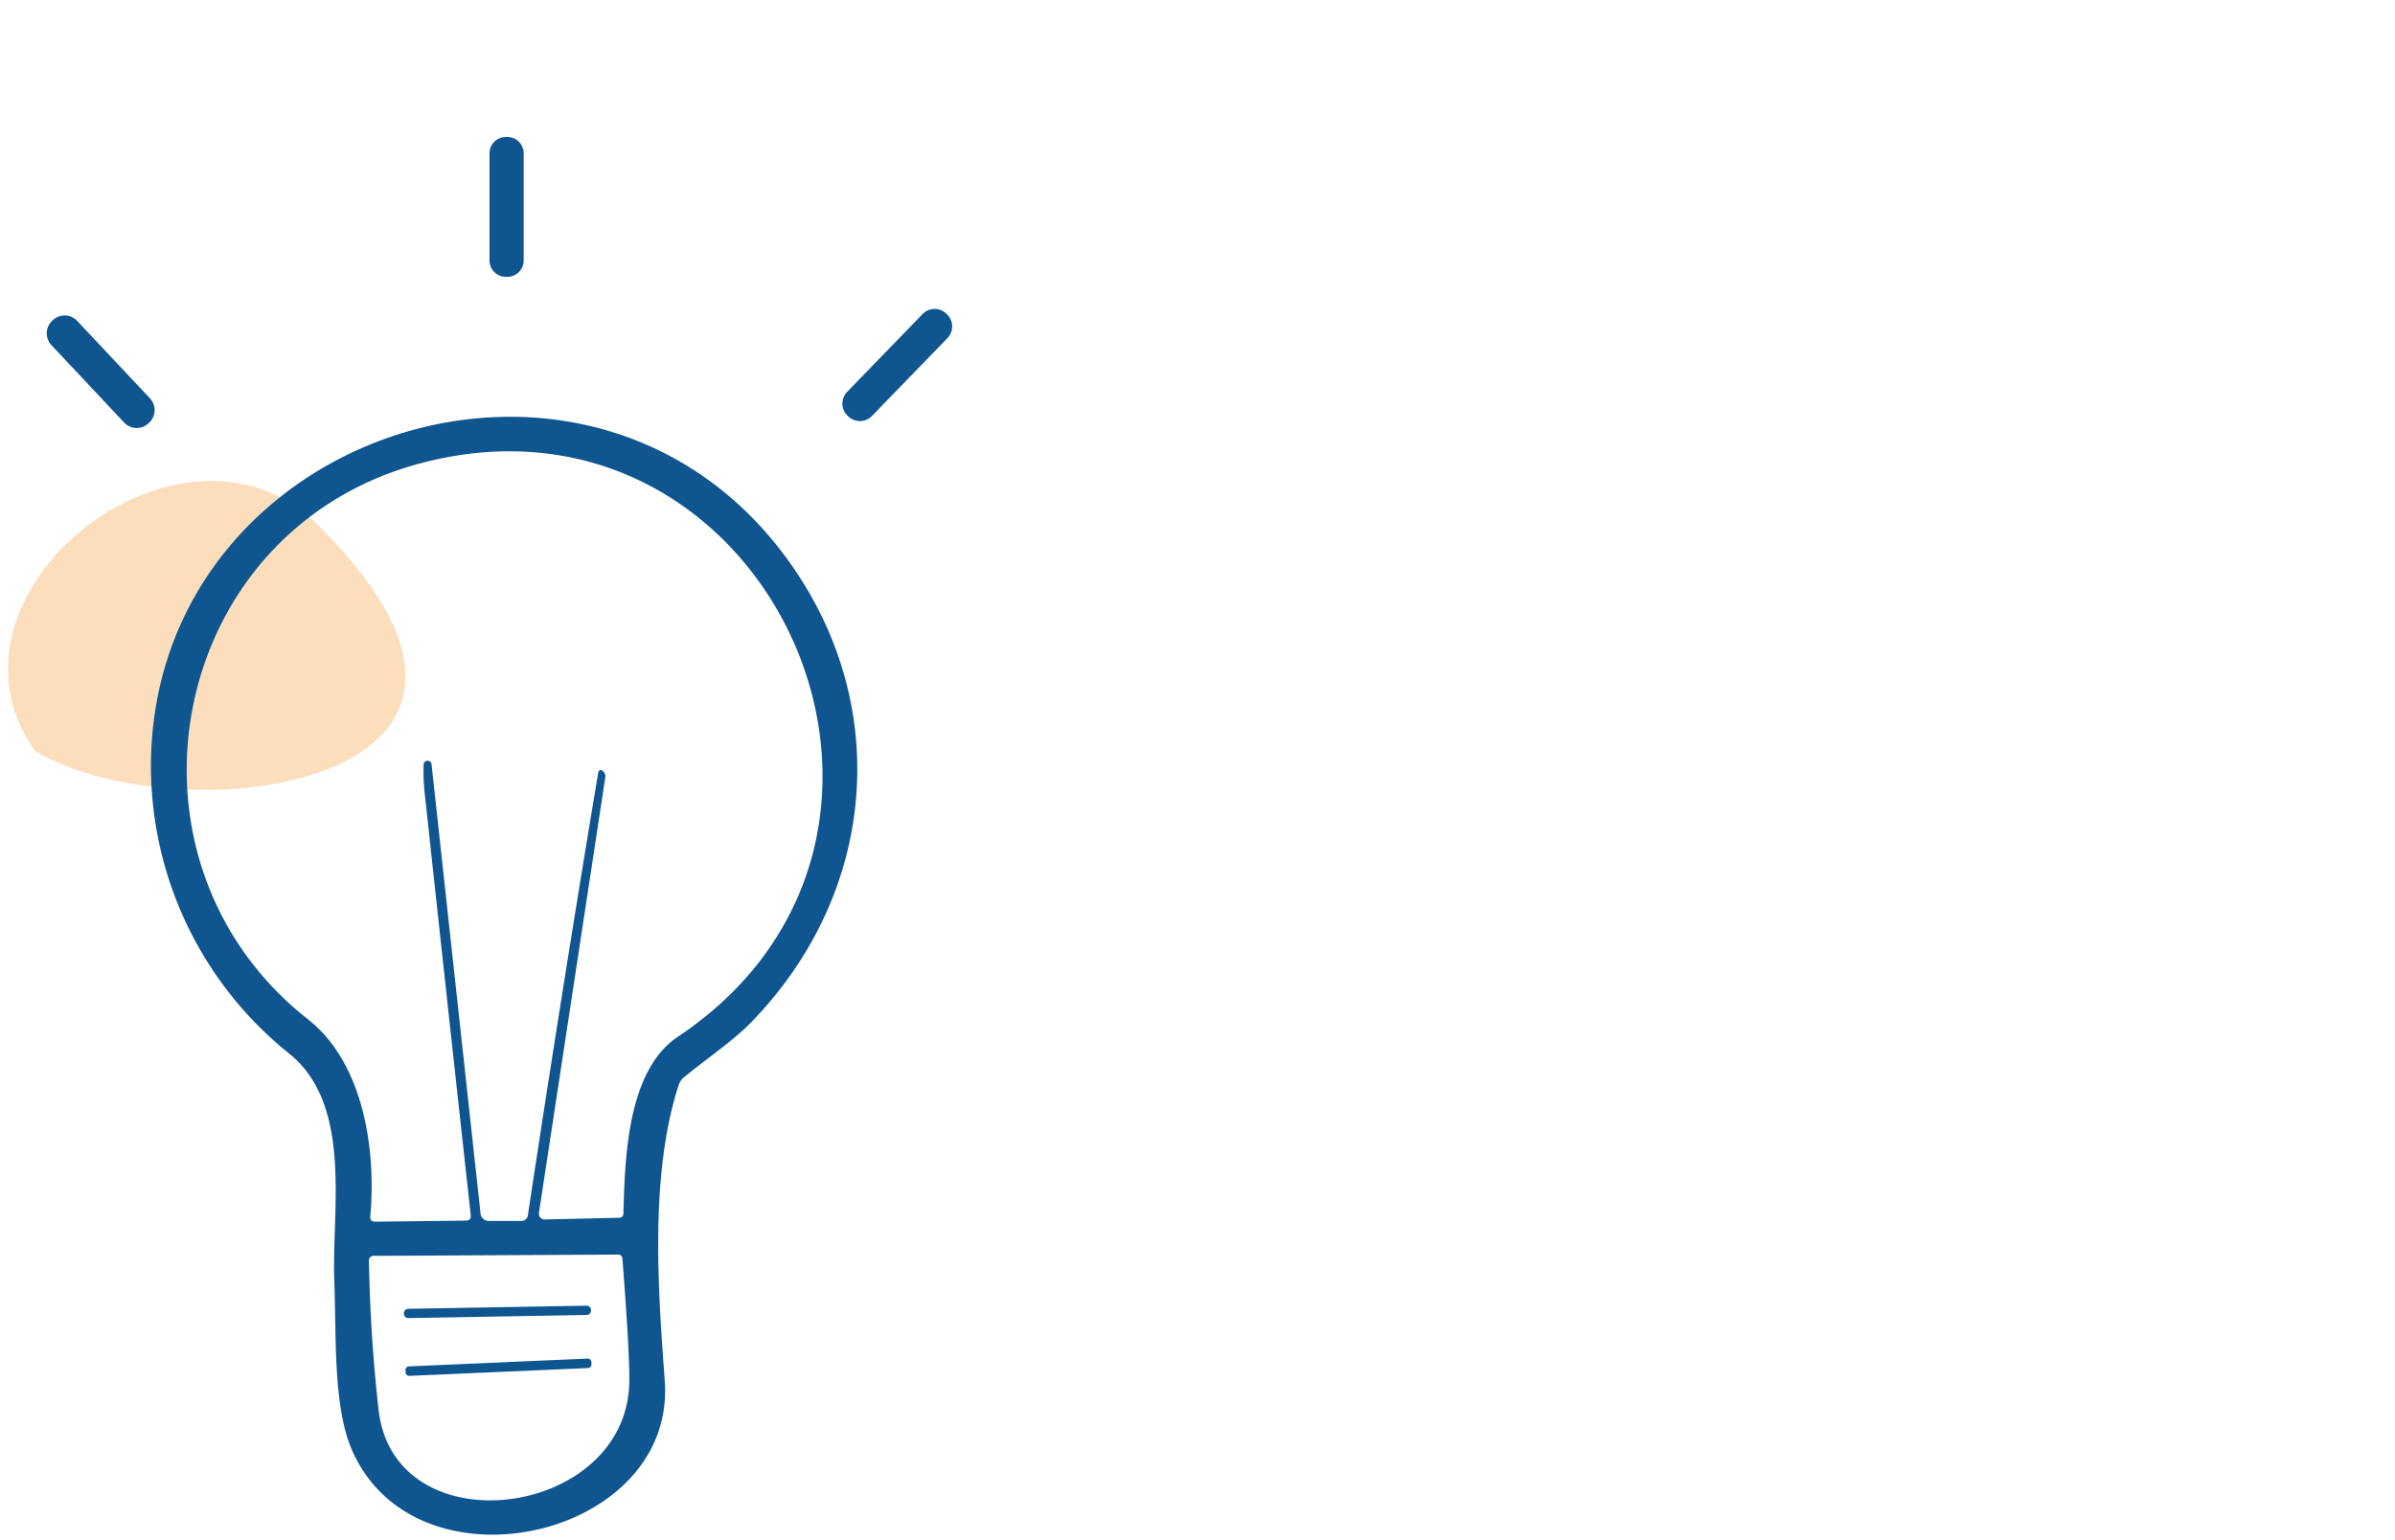 <svg xmlns="http://www.w3.org/2000/svg" xmlns:xlink="http://www.w3.org/1999/xlink" width="227" height="146" viewBox="0 0 227 146"><defs><clipPath id="clip-path"><rect id="Rectangle_5315" data-name="Rectangle 5315" width="89.497" height="132.514" fill="none"></rect></clipPath><clipPath id="clip-path-3"><rect id="Rectangle_5313" data-name="Rectangle 5313" width="37.677" height="29.285" transform="translate(0 32.613)" fill="none"></rect></clipPath></defs><g id="Groupe_12713" data-name="Groupe 12713" transform="translate(-141 -641)"><rect id="Rectangle_5416" data-name="Rectangle 5416" width="227" height="146" transform="translate(141 641)" fill="#fff"></rect><g id="Groupe_12466" data-name="Groupe 12466" transform="translate(141.752 653.986)"><g id="Groupe_12465" data-name="Groupe 12465" clip-path="url(#clip-path)"><g id="Groupe_12464" data-name="Groupe 12464"><g id="Groupe_12463" data-name="Groupe 12463" clip-path="url(#clip-path)"><g id="Groupe_12462" data-name="Groupe 12462" opacity="0.4"><g id="Groupe_12461" data-name="Groupe 12461"><g id="Groupe_12460" data-name="Groupe 12460" clip-path="url(#clip-path-3)"><path id="Trac&#xE9;_1539" data-name="Trac&#xE9; 1539" d="M29.817,37.241C17.088,23.553-8.078,43.135,2.558,58.221c13.872,8.212,51.279,3.271,27.259-20.98" fill="#f7aa57"></path></g></g></g><path id="Trac&#xE9;_1540" data-name="Trac&#xE9; 1540" d="M47.194,0h.14a1.55,1.55,0,0,1,1.55,1.55V11.71a1.55,1.55,0,0,1-1.55,1.55h-.14a1.55,1.55,0,0,1-1.55-1.55V1.55A1.55,1.55,0,0,1,47.194,0" fill="#0f5690"></path><path id="Trac&#xE9;_1541" data-name="Trac&#xE9; 1541" d="M88.941,16.752l.072.07a1.59,1.59,0,0,1,.035,2.248l-7.154,7.382a1.589,1.589,0,0,1-2.248.036l-.072-.07a1.589,1.589,0,0,1-.035-2.248l7.154-7.383a1.59,1.59,0,0,1,2.248-.035" fill="#0f5690"></path><path id="Trac&#xE9;_1542" data-name="Trac&#xE9; 1542" d="M4.191,17.432l.073-.068a1.629,1.629,0,0,1,2.3.072l6.9,7.348a1.63,1.63,0,0,1-.072,2.3l-.073.068a1.629,1.629,0,0,1-2.3-.072l-6.9-7.348a1.629,1.629,0,0,1,.072-2.3" fill="#0f5690"></path><path id="Trac&#xE9;_1543" data-name="Trac&#xE9; 1543" d="M26.724,86.96a34.981,34.981,0,0,1-13.17-27.05c-.18-31.72,41.27-45.74,60.2-20.04,10.14,13.76,8.71,31.71-3.32,44.08-1.71,1.76-4.24,3.45-6.34,5.19a1.649,1.649,0,0,0-.54.8c-2.68,8.35-1.98,18.9-1.3,27.97,1.11,14.98-23.68,20.58-29.69,6.48-1.77-4.16-1.43-11-1.63-15.87-.27-6.66,1.79-16.66-4.21-21.56m13.43-27.45,4.63,42.46a.8.8,0,0,0,.89.8H48.6a.629.629,0,0,0,.69-.6q3.161-20.92,6.64-41.8.1-.58.5-.21a.619.619,0,0,1,.19.55l-6.29,41.3a.54.54,0,0,0,.454.614.516.516,0,0,0,.1.006l7.02-.16a.392.392,0,0,0,.43-.43c.15-5.15.34-13.51,5.16-16.73,28.67-19.17,8.45-63.22-24.51-54.34-23.95,6.46-29.77,37.56-10.55,52.68,5.28,4.15,6.48,12.37,5.91,18.69q-.041.51.47.5l8.58-.1q.53-.01.47-.54-2.19-19.849-4.32-39.6a20.39,20.39,0,0,1-.15-3.07.38.38,0,1,1,.76-.02m-5.02,61.18c1.49,13.15,23.56,10.31,23.76-2.67q.041-2.719-.65-11.65a.4.4,0,0,0-.45-.41l-23.06.12a.459.459,0,0,0-.52.53q.139,7.23.92,14.08" fill="#0f5690"></path><path id="Trac&#xE9;_1544" data-name="Trac&#xE9; 1544" d="M37.937,111.1l16.9-.295a.421.421,0,0,1,.428.413v.04a.419.419,0,0,1-.412.427l-16.9.295a.42.42,0,0,1-.427-.413v-.04a.42.42,0,0,1,.413-.427" fill="#0f5690"></path><path id="Trac&#xE9;_1545" data-name="Trac&#xE9; 1545" d="M38.012,116.559l16.924-.739a.351.351,0,0,1,.365.334l.009.2a.351.351,0,0,1-.335.365l-16.924.739a.35.35,0,0,1-.365-.334l-.008-.2a.349.349,0,0,1,.334-.365" fill="#0f5690"></path></g></g></g></g></g></svg>